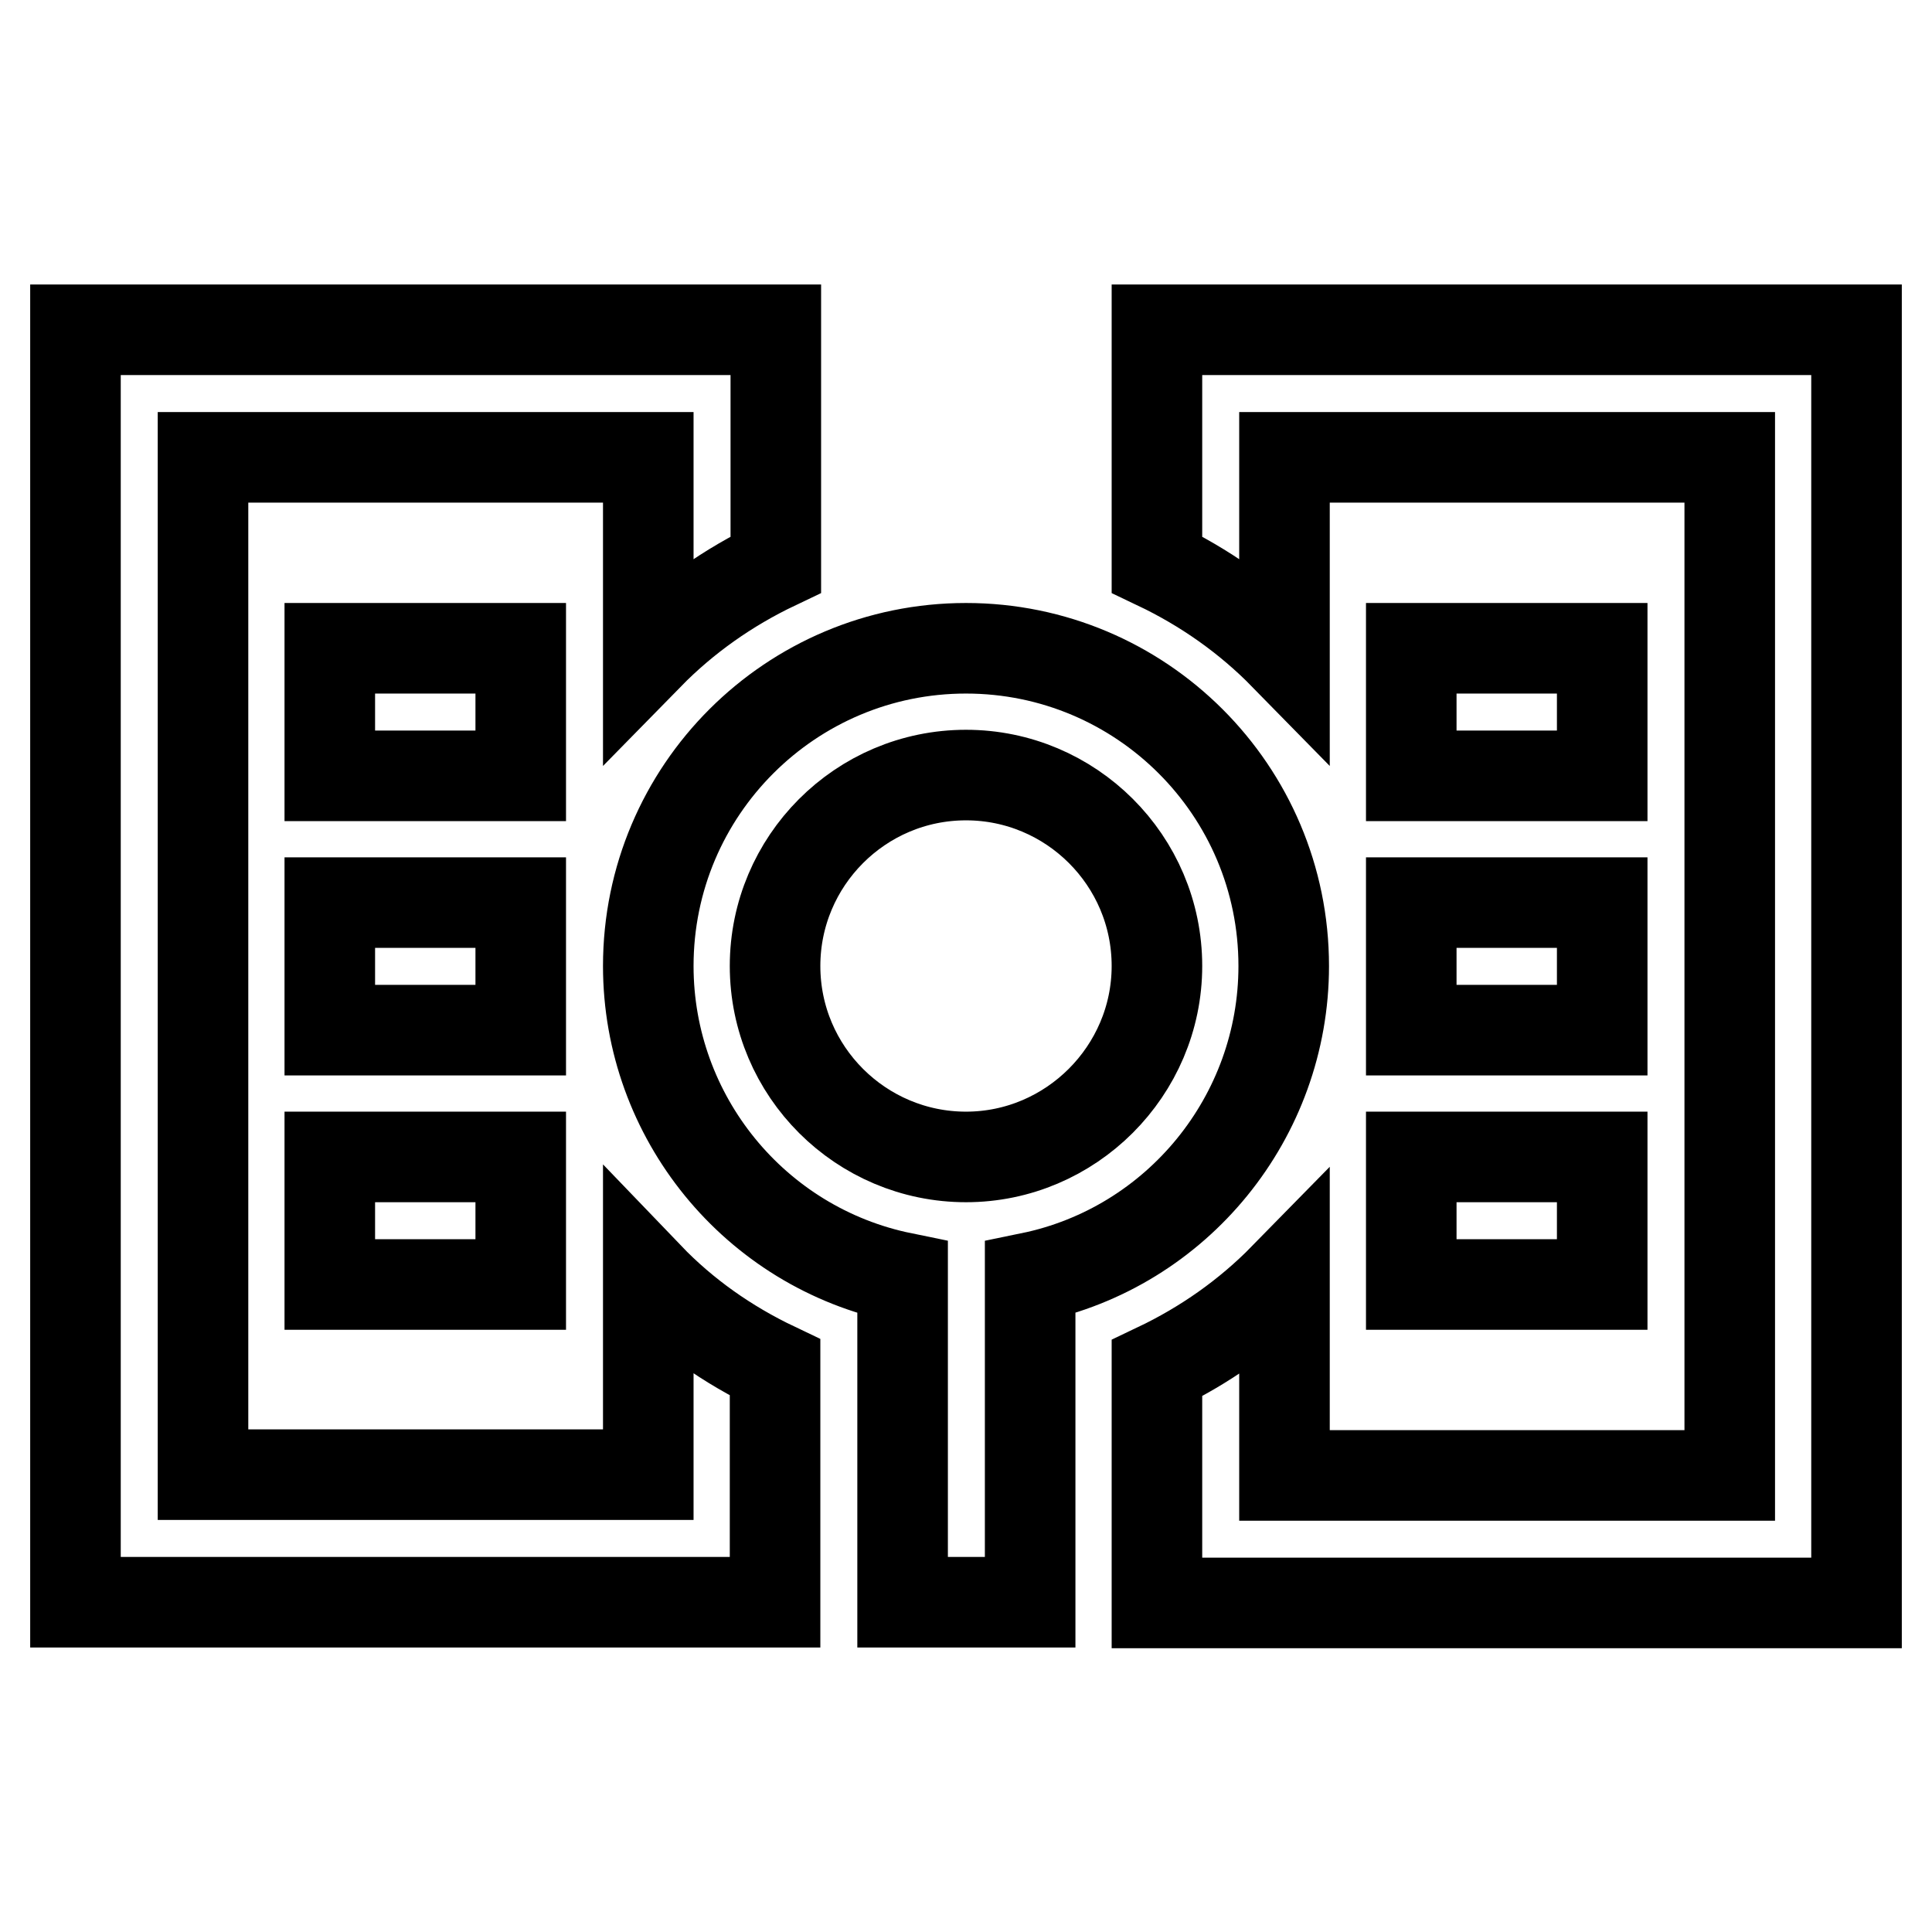 <?xml version="1.0" encoding="utf-8"?>
<!-- Svg Vector Icons : http://www.onlinewebfonts.com/icon -->
<!DOCTYPE svg PUBLIC "-//W3C//DTD SVG 1.1//EN" "http://www.w3.org/Graphics/SVG/1.1/DTD/svg11.dtd">
<svg version="1.1" xmlns="http://www.w3.org/2000/svg" xmlns:xlink="http://www.w3.org/1999/xlink" x="0px" y="0px" viewBox="0 0 256 256" enable-background="new 0 0 256 256" xml:space="preserve">
<g> <path stroke-width="12" fill-opacity="0" stroke="#000000"  d="M43.7,85.9H69v16.9H43.7V85.9z M43.7,119.6H69v16.9H43.7V119.6z M43.7,153.3H69v16.9H43.7V153.3z M187,85.9 h25.3v16.9H187V85.9z M187,119.6h25.3v16.9H187V119.6z M187,153.3h25.3v16.9H187V153.3z M85.9,169.2v26.2h-59V60.6h59v26.2 c4.9-5,10.6-9,16.9-12V43.7H10v168.6h92.7v-31.1C96.4,178.2,90.7,174.2,85.9,169.2z M170.1,128c0-23.3-18.9-42.1-42.1-42.1 S85.9,104.7,85.9,128c0,20,14.1,37.3,33.7,41.3v43h16.9v-43C156,165.3,170.1,148,170.1,128z M128,153.3 c-13.9,0-25.3-11.3-25.3-25.3c0-13.9,11.3-25.3,25.3-25.3c13.9,0,25.3,11.3,25.3,25.3C153.3,141.9,141.9,153.3,128,153.3z  M153.3,43.7v31.1c6.3,3,12,7,16.9,12V60.6h59v134.9h-59v-26.2c-4.9,5-10.6,9-16.9,12v31.1H246V43.7H153.3z"/></g>
</svg>